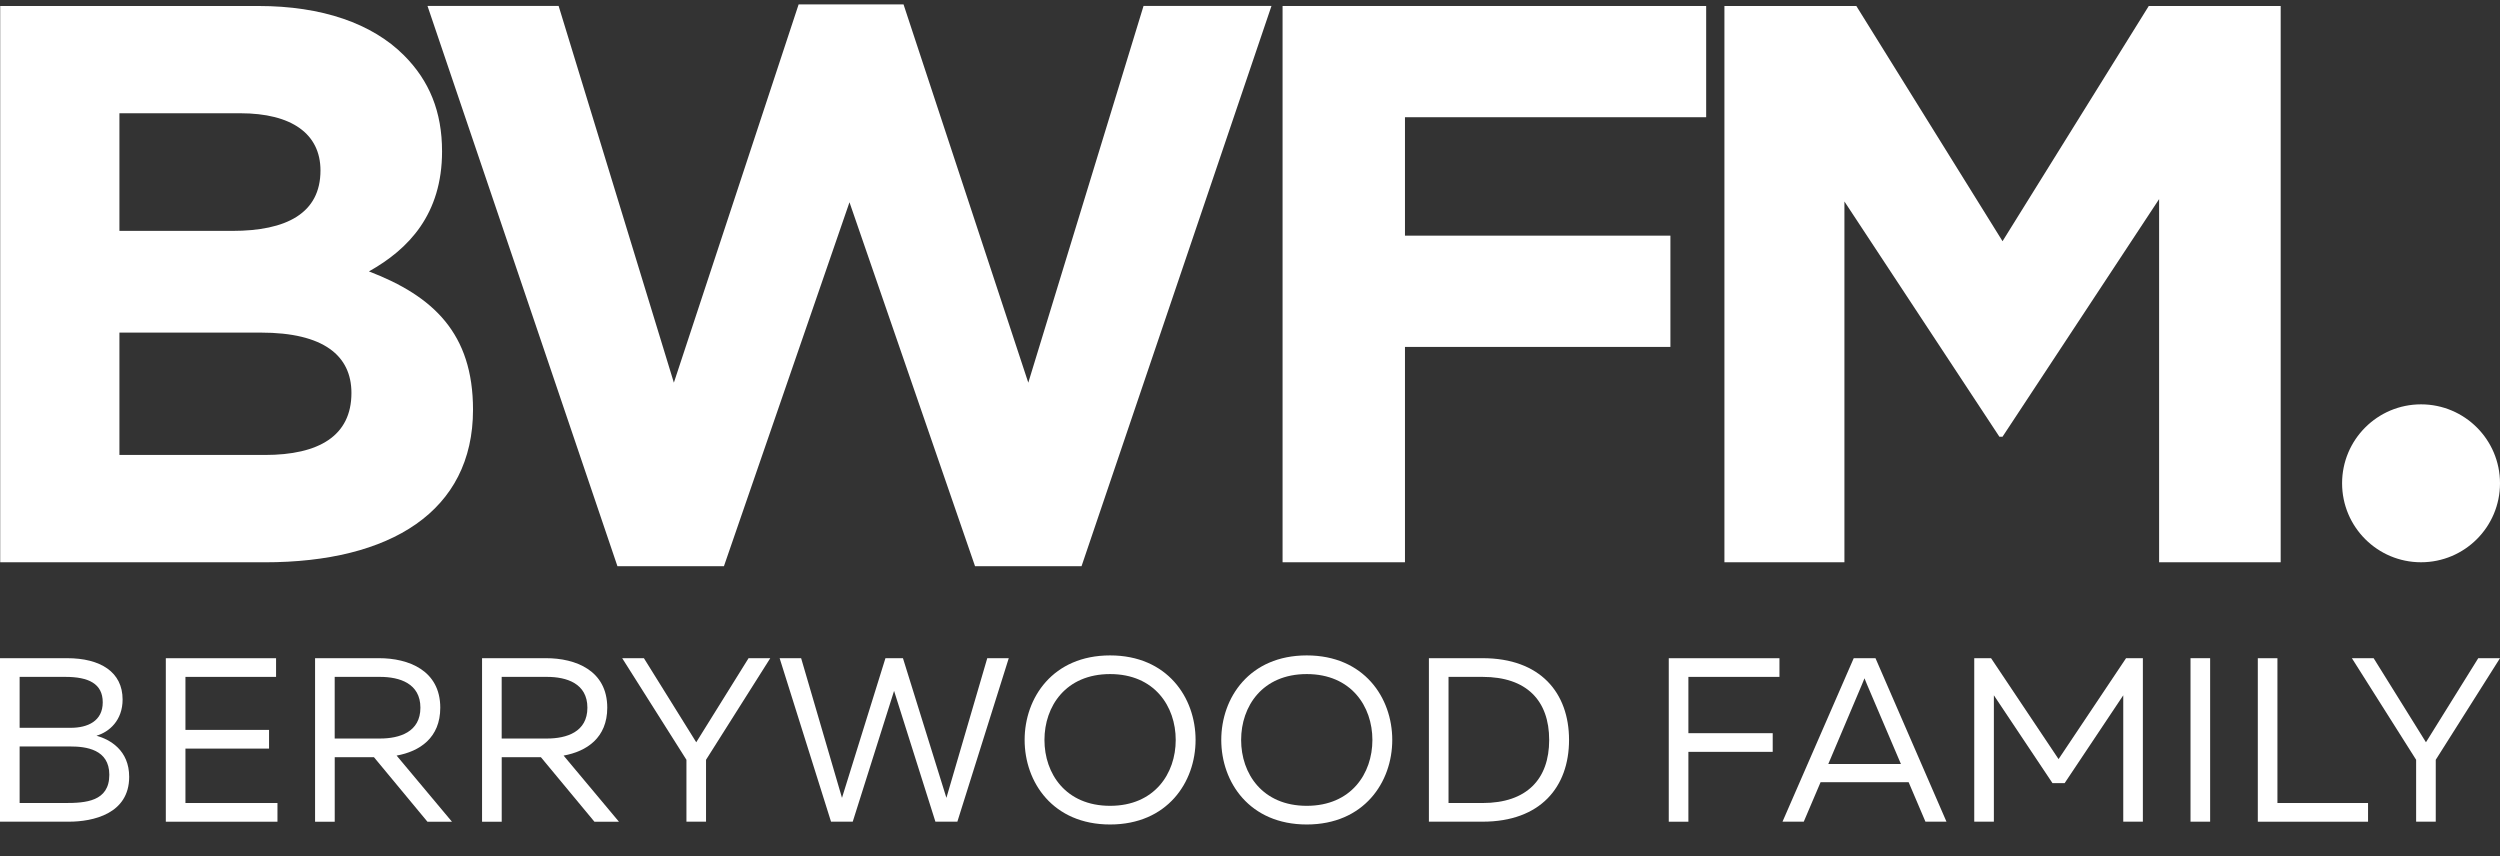 <?xml version="1.0" encoding="UTF-8"?> <svg xmlns="http://www.w3.org/2000/svg" width="73" height="25" viewBox="0 0 73 25" fill="none"><rect x="0" y="0" width="73" height="25" fill="#333333" stroke="none"/><path d="M0.006 0.175H7.548C9.404 0.175 10.866 0.685 11.794 1.614C12.537 2.356 12.908 3.261 12.908 4.421C12.908 6.254 11.934 7.276 10.773 7.925C12.652 8.645 13.812 9.735 13.812 11.963C13.812 14.934 11.399 16.419 7.733 16.419H0.006V0.175ZM6.782 6.742C8.36 6.742 9.358 6.231 9.358 4.978C9.358 3.911 8.522 3.307 7.014 3.307H3.487V6.742H6.782H6.782ZM7.733 13.285C9.311 13.285 10.262 12.728 10.262 11.475C10.262 10.385 9.45 9.712 7.617 9.712H3.487V13.285H7.733Z" fill="white"></path><path d="M12.483 0.174H16.312L19.677 11.174L23.32 0.128H26.383L30.026 11.174L33.391 0.174H37.127L31.581 16.533H28.471L24.805 5.906L21.139 16.533H18.029L12.483 0.174Z" fill="white"></path><path d="M37.451 0.175H49.82V3.423H41.025V6.881H48.776V10.13H41.025V16.418H37.451V0.175Z" fill="white"></path><path d="M50.353 0.175H54.205L58.474 7.043L62.744 0.175H66.596V16.418H63.046V5.814L58.474 12.752H58.382L53.857 5.883V16.418H50.353V0.175Z" fill="white"></path><path d="M73 14.112C73 15.386 71.968 16.418 70.694 16.418C69.421 16.418 68.389 15.386 68.389 14.112C68.389 12.839 69.421 11.807 70.694 11.807C71.968 11.807 73 12.839 73 14.112Z" fill="white"></path><path d="M1.957 19.219C2.933 19.219 3.58 19.622 3.58 20.426C3.58 21.033 3.192 21.374 2.817 21.483C3.212 21.593 3.772 21.906 3.772 22.684C3.772 23.768 2.708 23.993 2.012 23.993H0V19.219H1.957ZM1.909 19.765H0.573V21.252H2.066C2.564 21.252 3 21.054 3 20.508C3 19.962 2.584 19.765 1.909 19.765L1.909 19.765ZM2.053 21.797H0.573V23.448H1.896C2.496 23.448 3.192 23.407 3.192 22.623C3.192 21.879 2.51 21.797 2.053 21.797H2.053Z" fill="white"></path><path d="M8.061 19.219V19.765H5.415V21.313H7.856V21.859H5.415V23.448H8.102V23.994H4.842V19.22H8.061V19.219Z" fill="white"></path><path d="M9.2 23.993V19.219H11.069C11.928 19.219 12.856 19.574 12.856 20.665C12.856 21.545 12.256 21.941 11.581 22.063L13.197 23.994H12.481L10.92 22.111H9.774V23.994H9.201L9.2 23.993ZM9.773 21.565H11.096C11.669 21.565 12.276 21.374 12.276 20.665C12.276 19.956 11.669 19.765 11.096 19.765H9.773V21.565Z" fill="white"></path><path d="M14.076 23.993V19.219H15.945C16.804 19.219 17.732 19.574 17.732 20.665C17.732 21.545 17.131 21.941 16.457 22.063L18.073 23.994H17.357L15.795 22.111H14.65V23.994H14.077L14.076 23.993ZM14.649 21.565H15.972C16.545 21.565 17.152 21.374 17.152 20.665C17.152 19.956 16.545 19.765 15.972 19.765H14.649V21.565Z" fill="white"></path><path d="M20.044 23.993V22.186L18.168 19.219H18.802L20.33 21.674L21.858 19.219H22.492L20.616 22.186V23.993H20.044Z" fill="white"></path><path d="M29.456 19.219L27.955 23.993H27.314L26.107 20.174L24.9 23.993H24.266L22.765 19.219H23.393L24.586 23.297L25.855 19.219H26.366L27.635 23.297L28.828 19.219H29.456Z" fill="white"></path><path d="M32.415 19.138C34.086 19.138 34.911 20.372 34.911 21.606C34.911 22.84 34.086 24.075 32.415 24.075C30.744 24.075 29.919 22.84 29.919 21.606C29.919 20.372 30.744 19.138 32.415 19.138ZM32.415 19.683C31.119 19.683 30.498 20.624 30.498 21.607C30.498 22.59 31.119 23.53 32.415 23.53C33.71 23.53 34.331 22.589 34.331 21.607C34.331 20.625 33.71 19.683 32.415 19.683Z" fill="white"></path><path d="M38.157 19.138C39.828 19.138 40.654 20.372 40.654 21.606C40.654 22.84 39.828 24.075 38.157 24.075C36.486 24.075 35.661 22.84 35.661 21.606C35.661 20.372 36.486 19.138 38.157 19.138ZM38.157 19.683C36.861 19.683 36.241 20.624 36.241 21.607C36.241 22.59 36.862 23.53 38.157 23.53C39.453 23.53 40.074 22.589 40.074 21.607C40.074 20.625 39.453 19.683 38.157 19.683Z" fill="white"></path><path d="M43.292 19.219C44.977 19.219 45.816 20.228 45.816 21.606C45.816 22.984 44.977 23.993 43.292 23.993H41.724V19.219H43.292ZM43.292 19.765H42.297V23.448H43.292C44.581 23.448 45.236 22.752 45.236 21.607C45.236 20.461 44.582 19.765 43.292 19.765V19.765Z" fill="white"></path><path d="M51.96 19.219V19.765H49.301V21.409H51.763V21.954H49.301V23.994H48.728V19.22H51.96V19.219Z" fill="white"></path><path d="M52.049 23.993L54.129 19.219H54.764L56.837 23.993H56.223L55.732 22.84H53.161L52.67 23.993H52.049ZM53.386 22.309H55.507L54.518 19.99C54.491 19.928 54.47 19.874 54.443 19.806C54.416 19.874 54.395 19.928 54.368 19.99L53.386 22.309Z" fill="white"></path><path d="M62.572 19.219V23.993H61.999V20.303L60.287 22.868H59.933L58.221 20.303V23.993H57.648V19.219H58.139L60.11 22.166L62.081 19.219H62.572H62.572Z" fill="white"></path><path d="M64.536 19.219V23.993H63.963V19.219H64.536Z" fill="white"></path><path d="M66.501 19.219V23.448H69.147V23.994H65.928V19.22H66.501V19.219Z" fill="white"></path><path d="M70.551 23.993V22.186L68.675 19.219H69.31L70.838 21.674L72.365 19.219H73L71.124 22.186V23.993H70.551Z" fill="white"></path></svg> 